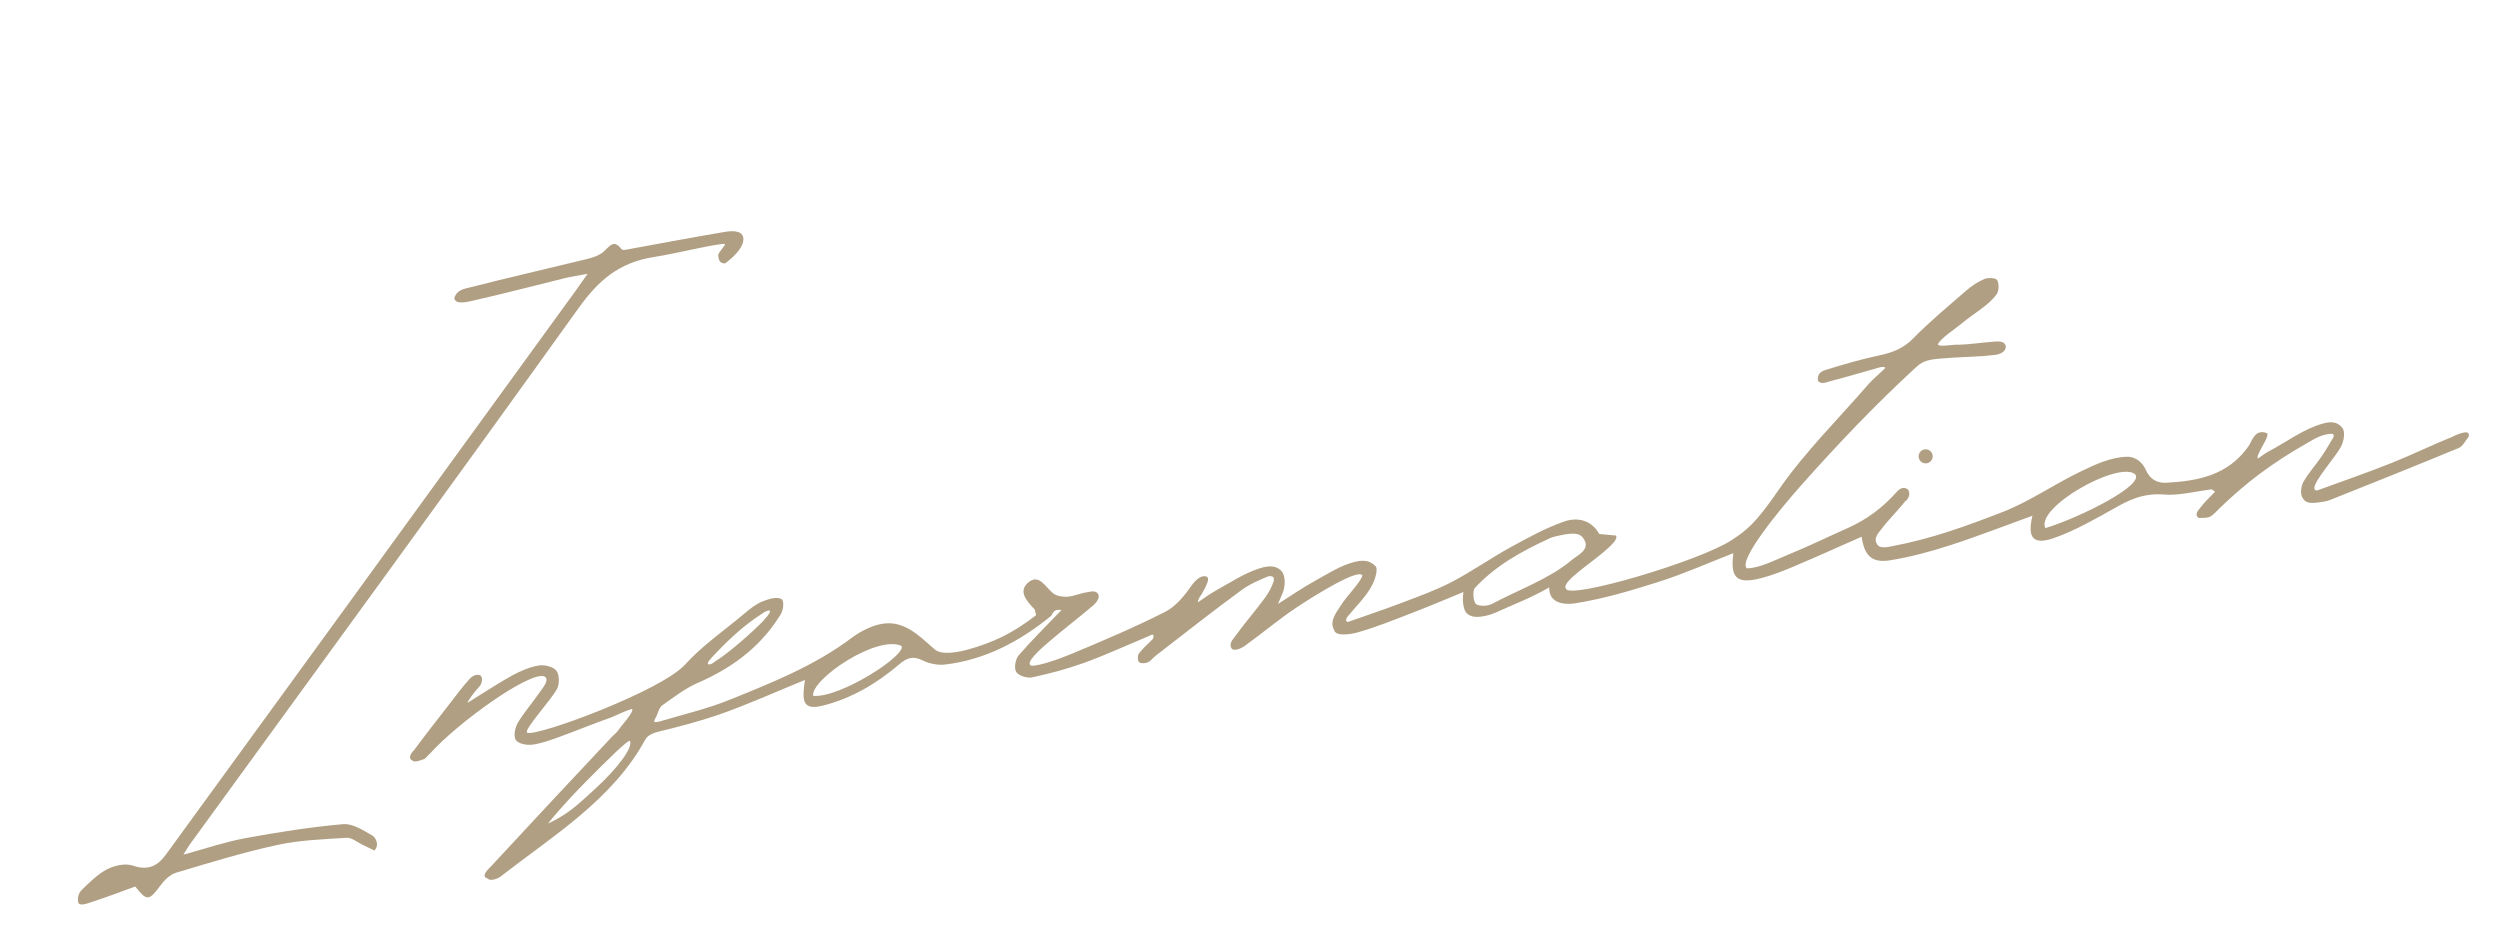 <svg width="309" height="116" viewBox="0 0 309 116" fill="none" xmlns="http://www.w3.org/2000/svg">
<g clip-path="url(#clip0_4_75)">
<path d="M22.658 105.637C25.46 104.873 27.862 104.052 30.323 103.597C34.321 102.862 38.342 102.226 42.39 101.868C43.566 101.758 44.905 102.626 46.033 103.28C46.361 103.468 46.98 104.383 46.274 105.125C45.787 104.888 45.3 104.641 44.815 104.415C44.157 104.1 43.471 103.507 42.831 103.554C39.949 103.733 37.026 103.837 34.223 104.45C30.018 105.364 25.881 106.632 21.76 107.868C21.003 108.092 20.294 108.814 19.8 109.486C18.398 111.352 18.163 111.404 16.713 109.572C14.924 110.219 13.112 110.919 11.255 111.515C10.772 111.671 9.738 112.084 9.654 111.469C9.557 110.756 9.797 110.29 10.127 109.972C11.09 109.034 12.094 108.03 13.263 107.427C14.179 106.96 15.523 106.676 16.444 106.995C18.328 107.638 19.496 107.025 20.532 105.592C27.421 96.12 34.319 86.645 41.207 77.172C51.223 63.389 61.229 49.598 71.244 35.805C71.626 35.278 71.998 34.744 72.632 33.84C71.491 34.056 70.67 34.177 69.858 34.368C66.068 35.296 62.298 36.293 58.499 37.152C57.774 37.311 56.313 37.701 56.149 36.865C56.468 35.793 57.385 35.709 58.096 35.521C62.905 34.293 67.75 33.191 72.566 32.012C73.288 31.834 74.08 31.575 74.621 31.097C75.36 30.442 75.84 29.519 76.832 30.807C76.979 30.999 77.699 30.801 78.132 30.722C81.964 30.03 85.791 29.298 89.639 28.655C90.606 28.493 92.096 28.462 91.857 29.827C91.682 30.84 90.53 31.874 89.625 32.562C88.828 32.569 88.823 31.934 88.774 31.578C88.729 31.241 89.651 30.379 89.61 30.152C88.847 30.034 83.584 31.334 80.808 31.771C76.48 32.45 73.966 34.668 71.521 38.068C55.629 60.238 39.535 82.253 23.498 104.322C23.269 104.636 23.074 104.985 22.651 105.658L22.658 105.637Z" fill="#B09F82"/>
<path d="M238.129 57.266C238.605 57.201 238.939 56.763 238.874 56.286C238.809 55.81 238.371 55.477 237.895 55.541C237.419 55.606 237.085 56.044 237.15 56.521C237.214 56.997 237.653 57.33 238.129 57.266Z" fill="#B09F82"/>
<path d="M303.233 53.936C300.669 54.97 298.171 56.197 295.606 57.222C292.571 58.431 289.476 59.497 286.399 60.621C284.978 60.562 288.356 56.975 289.323 55.249C289.68 54.605 289.921 53.412 289.518 52.892C289.115 52.381 288.514 51.968 287.191 52.33C284.766 52.982 282.683 54.587 280.462 55.766C279.962 56.026 279.516 56.379 279.054 56.694C279.003 56.318 279.125 56.18 279.194 56.019C279.537 55.196 280.489 53.885 280.21 53.54C278.68 52.971 278.398 54.462 277.899 55.176C275.403 58.714 271.719 59.456 267.801 59.665C266.66 59.729 265.743 59.299 265.184 58.002C264.862 57.269 264.044 56.441 262.956 56.458C260.95 56.478 258.996 57.399 257.187 58.27C253.908 59.836 250.879 61.983 247.514 63.288C243.076 65.01 238.788 66.582 233.849 67.515C233.298 67.62 232.311 67.855 232.008 67.26C231.51 66.49 232.2 65.851 232.577 65.356C233.456 64.177 234.549 63.161 235.45 61.989C235.973 61.676 236.173 60.851 235.777 60.461C235.125 60.045 234.623 60.578 234.343 60.898C232.661 62.782 230.698 64.229 228.406 65.257C225.978 66.333 223.594 67.504 221.146 68.503C219.444 69.198 217.399 70.263 215.903 70.244C214.819 69.251 219.893 63.062 222.632 59.975C227.229 54.81 231.697 50.106 236.828 45.383C237.833 44.459 238.519 44.386 241.551 44.196C243.252 44.087 244.846 44.082 246.622 43.861C247.108 43.795 247.93 43.532 247.922 42.806C247.775 42.09 246.921 42.196 246.441 42.23C244.951 42.332 243.66 42.558 242.093 42.609C241.787 42.509 239.518 42.969 239.531 42.543C239.836 41.816 241.694 40.635 242.517 39.938C243.921 38.758 245.886 37.694 246.81 36.327C247.096 35.905 247.09 35.038 246.839 34.608C246.681 34.336 245.717 34.296 245.259 34.489C244.456 34.82 243.699 35.337 243.03 35.912C240.801 37.85 238.515 39.744 236.458 41.84C235.253 43.074 233.909 43.579 232.32 43.916C230.025 44.409 227.752 45.061 225.507 45.769C225.14 45.89 224.522 46.246 224.72 47.107C225.174 47.55 225.747 47.24 226.215 47.116C228.214 46.603 230.192 46.011 232.175 45.449C232.572 45.325 232.954 45.313 233.025 45.465C232.559 45.972 231.426 46.923 230.973 47.449C227.188 51.828 223.003 55.939 219.742 60.691C216.944 64.754 215.853 65.568 213.981 66.791C210.013 69.379 193.675 74.211 193.543 72.725C192.92 71.922 196.997 69.4 198.734 67.772C199.173 67.359 200.018 66.598 199.731 66.193C199.117 66.135 198.504 66.077 197.656 66.001C196.835 64.417 195.111 63.833 193.329 64.459C191.037 65.265 188.858 66.459 186.707 67.639C184.247 68.992 181.936 70.628 179.448 71.924C177.469 72.96 175.341 73.713 173.249 74.512C171.129 75.325 168.975 76.031 166.828 76.797C166.441 76.991 166.253 76.723 166.471 76.32C167.524 75.007 168.806 73.823 169.584 72.345C169.993 71.563 170.351 70.334 170.021 69.985C169.515 69.458 168.813 69.12 167.543 69.424C165.724 69.852 164.104 70.93 162.452 71.841C161.005 72.632 159.641 73.585 157.959 74.65C158.236 74.017 158.339 73.731 158.456 73.483C158.928 72.501 158.891 71.113 158.396 70.585C157.878 70.04 157.122 69.749 155.521 70.299C153.698 70.92 152.05 72.011 150.361 72.947C149.553 73.39 148.821 73.944 148.052 74.452C148.102 73.93 148.391 73.679 148.544 73.396C148.891 72.753 149.689 71.495 149.124 71.269C148.494 71.021 147.774 71.664 147.233 72.433C146.363 73.682 145.296 74.967 144.013 75.626C140.237 77.541 136.315 79.204 132.399 80.836C130.833 81.493 128.529 82.29 127.5 82.288C126.5 81.99 128.892 79.98 129.814 79.189C131.558 77.69 133.407 76.299 135.152 74.801C135.486 74.513 135.941 73.926 135.77 73.485C135.456 72.882 134.805 73.142 134.35 73.204C133.537 73.314 132.751 73.694 131.942 73.753C131.342 73.794 130.579 73.676 130.147 73.32C129.195 72.552 128.405 70.822 127.046 72.036C125.795 73.154 126.99 74.375 127.887 75.333C127.922 75.368 127.923 75.449 127.93 75.499C127.974 75.674 128.019 75.86 128.063 76.035C125.114 78.323 122.738 79.403 119.735 80.254C118.579 80.583 116.44 81.035 115.539 80.269C114.081 79.044 112.679 77.489 110.649 77.108C108.795 76.755 106.692 77.767 105.236 78.863C100.676 82.287 95.372 84.4 90.129 86.515C87.344 87.64 84.368 88.316 81.48 89.193C81.195 89.171 80.506 89.598 81.114 88.576C81.352 88.1 81.465 87.449 81.853 87.184C83.27 86.175 84.686 85.084 86.268 84.395C90.385 82.605 93.856 80.075 96.276 76.275C96.846 75.561 96.934 74.5 96.668 74.102C96.084 73.667 94.995 74.047 94.266 74.327C93.461 74.638 92.733 75.222 92.063 75.787C89.583 77.89 86.856 79.734 84.68 82.138C81.74 85.383 66.434 91.054 65.167 90.57C64.633 90.279 68.07 86.604 68.842 85.157C69.165 84.558 69.158 83.398 68.767 82.896C68.386 82.393 67.292 82.138 66.591 82.253C65.457 82.447 64.332 82.933 63.307 83.486C61.579 84.437 59.486 85.821 57.81 86.856C57.695 86.751 58.741 85.388 59.254 84.854C59.546 84.552 59.754 83.777 59.368 83.466C58.857 83.263 58.308 83.61 58.037 83.919C57.09 84.966 56.247 86.12 55.38 87.237C53.963 89.064 52.533 90.873 51.171 92.733C50.728 93.116 50.427 93.793 50.968 93.992C51.21 94.282 51.927 93.993 52.361 93.843C52.67 93.741 52.859 93.352 53.144 93.141C56.653 89.254 65.409 82.989 67.258 83.596C67.418 83.665 67.546 83.788 67.547 84.02C67.581 84.49 66.858 85.335 66.435 85.938C65.625 87.107 64.672 88.185 63.969 89.401C63.644 89.98 63.45 91.005 63.755 91.468C64.059 91.922 65.086 92.125 65.741 92.046C66.834 91.918 67.91 91.52 68.969 91.144C71.191 90.338 73.369 89.436 75.594 88.65C75.988 88.506 77.262 87.858 78.118 87.621C78.451 87.919 76.768 89.722 76.529 90.117C76.291 90.513 75.885 90.8 75.559 91.147C70.622 96.409 65.686 101.671 60.794 106.968C60.452 107.347 59.291 108.312 60.299 108.599C60.547 108.939 61.475 108.641 61.832 108.371C68.357 103.287 75.735 98.834 79.778 91.372C80.06 90.849 80.848 90.56 81.455 90.417C83.859 89.839 86.372 89.174 88.687 88.386C92.169 87.197 96.076 85.425 99.491 84.043C99.11 86.587 99.16 87.852 101.698 87.215C105.251 86.329 108.351 84.485 111.119 82.131C112.088 81.313 112.826 81.021 114.049 81.632C114.838 82.019 115.878 82.242 116.782 82.139C121.73 81.568 126.061 79.274 129.894 76.14C130.149 75.934 130.083 75.226 131.206 75.397C129.173 77.52 127.453 79.196 125.903 81.011C125.503 81.48 125.311 82.596 125.605 83.05C125.901 83.525 126.965 83.854 127.573 83.721C129.76 83.253 131.932 82.675 134.029 81.916C136.75 80.921 139.39 79.705 142.064 78.585C142.589 78.292 142.698 78.499 142.482 78.992C141.896 79.577 141.264 80.127 140.767 80.779C140.587 81.016 140.596 81.671 140.791 81.846C140.988 82.031 141.558 81.994 141.873 81.86C142.236 81.71 142.486 81.323 142.814 81.067C146.359 78.335 149.876 75.546 153.493 72.906C154.513 72.162 155.545 71.739 156.748 71.232C157.488 71.112 157.491 71.505 157.433 71.816C157.231 72.489 156.796 73.295 156.326 73.924C155.133 75.539 153.815 77.06 152.633 78.684C152.343 79.076 151.83 79.61 152.265 80.207C152.585 80.487 153.398 80.154 153.785 79.88C155.946 78.335 157.972 76.606 160.174 75.137C162.681 73.454 168.001 70.199 168.392 71.145C168.096 72.083 166.441 73.65 165.632 74.971C165.135 75.775 164.295 76.797 164.893 77.857C165.06 78.712 166.966 78.403 167.85 78.151C170.172 77.493 172.419 76.572 174.672 75.701C176.839 74.862 178.987 73.955 180.879 73.173C180.728 74.142 180.829 75.41 181.331 75.837C181.868 76.299 182.586 76.383 183.952 76.036C184.273 75.952 184.619 75.824 184.943 75.679C187.137 74.675 189.12 73.962 191.488 72.601C191.406 74.156 192.686 74.88 194.741 74.561C198.228 74.006 201.642 72.988 205.009 71.915C208.134 70.926 211.14 69.579 214.246 68.37C213.832 71.494 214.681 72.247 217.77 71.434C219.134 71.077 220.465 70.543 221.762 69.993C224.55 68.818 227.306 67.566 230.097 66.339C230.441 68.724 231.38 69.626 233.69 69.242C236.187 68.832 238.65 68.165 241.057 67.384C244.46 66.286 247.794 64.975 251.209 63.745C250.545 66.509 251.303 67.405 253.923 66.484C256.561 65.551 259.039 64.104 261.488 62.742C262.82 61.996 264.748 60.887 267.506 61.128C269.18 61.274 271.389 60.742 273.351 60.476C273.496 60.577 273.64 60.669 273.785 60.77C273.149 61.442 272.457 62.071 271.912 62.811C271.698 63.092 271.173 63.607 271.775 64.03C272.243 63.987 272.767 64.057 273.155 63.863C273.608 63.63 273.96 63.178 274.345 62.813C277.575 59.7 280.719 57.285 285.272 54.699C286.116 54.221 286.922 53.698 288.073 53.623C288.216 53.633 288.589 53.563 288.396 54.073C287.917 54.855 287.472 55.662 286.957 56.408C286.215 57.478 285.328 58.456 284.694 59.581C284.393 60.117 284.293 61.089 284.595 61.532C284.885 61.957 285.111 62.28 286.441 62.119C286.818 62.068 287.504 61.995 287.992 61.798C293.306 59.684 298.618 57.559 303.902 55.369C304.418 55.157 304.725 54.45 305.135 53.97C305.365 52.919 303.776 53.7 303.24 53.915L303.233 53.936ZM87.973 81.267C89.751 79.35 91.878 77.326 94.033 75.954C95.162 75.124 95.674 75.327 94.497 76.546C94.549 76.63 90.766 80.282 88.382 81.757C87.92 82.213 86.871 82.446 87.973 81.267ZM73.611 97.457C70.929 99.93 70.095 100.629 67.779 101.781C67.609 101.864 69.7 99.35 72.371 96.656C75.042 93.952 77.712 91.319 77.859 91.582C78.275 92.343 76.4 94.888 73.611 97.457ZM100.504 86.004C100.224 83.943 108.417 78.431 111.424 79.839C112.109 80.947 103.807 86.323 100.504 86.004ZM184.408 74.642C184.163 74.766 183.421 75.028 182.576 74.749C182.009 74.513 182.04 72.955 182.259 72.713C184.853 69.889 188.104 68.115 191.6 66.51C191.97 66.339 192.453 66.253 192.786 66.178C195.009 65.684 195.439 66.1 195.789 66.668C196.58 67.963 194.946 68.639 194.241 69.24C191.524 71.526 187.94 72.78 184.408 74.642ZM252.81 65.273C251.569 62.747 261.604 57.055 263.827 58.56C265.418 59.797 257.085 63.986 252.81 65.273Z" fill="#B09F82"/>
</g>
<defs>
<clipPath id="clip0_4_75">
<rect width="300.58" height="75.88" fill="white" transform="translate(0 40.443) rotate(-7.733)"/>
</clipPath>
</defs>
</svg>
